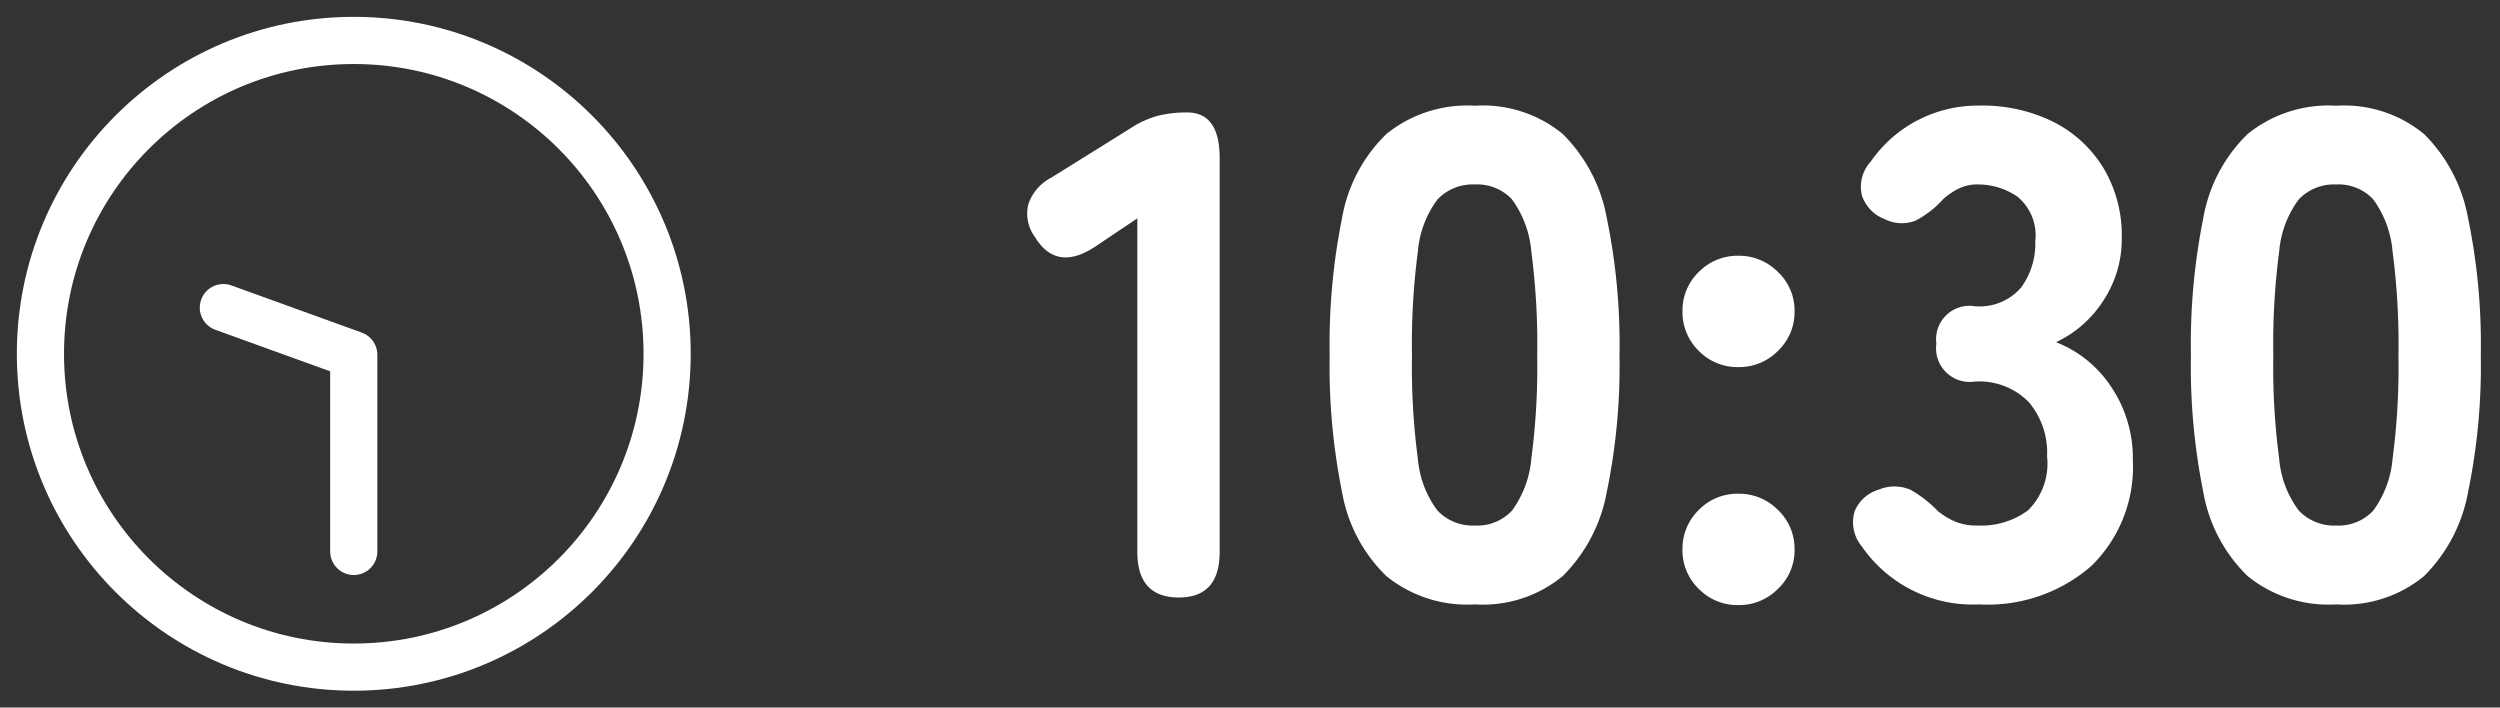 <svg xmlns="http://www.w3.org/2000/svg" xmlns:xlink="http://www.w3.org/1999/xlink" width="159" height="45" viewBox="0 0 159 45">
  <rect x="0" y="0" width="159" height="45" fill="#333333" stroke="none"/>
  <defs>
    <clipPath id="clip-path">
      <rect id="長方形_1246" data-name="長方形 1246" width="94" height="33" transform="translate(1141 722)" fill="none" stroke="rgba(0,0,0,0)" stroke-width="1"/>
    </clipPath>
    <clipPath id="clip-path-2">
      <rect id="長方形_1245" data-name="長方形 1245" width="45" height="45" transform="translate(-1078)" fill="#fff"/>
    </clipPath>
  </defs>
  <g id="グループ_19889" data-name="グループ 19889" transform="translate(-16940 -831)">
    <g id="グループ_19712" data-name="グループ 19712" transform="translate(15864 115)">
      <g id="マスクグループ_57" data-name="マスクグループ 57" clip-path="url(#clip-path)">
        <path id="パス_28106" data-name="パス 28106" d="M-37.026,0q-2.64,0-2.64-2.9V-24.112l-2.684,1.8q-2.464,1.628-3.828-.616a2.5,2.5,0,0,1-.418-2.09,2.993,2.993,0,0,1,1.474-1.694l5.016-3.124a5.953,5.953,0,0,1,1.716-.792,7.448,7.448,0,0,1,1.892-.22q2.068,0,2.068,2.9V-2.9Q-34.43,0-37.026,0Zm18.832.44a8.171,8.171,0,0,1-5.632-1.8,9.77,9.77,0,0,1-2.816-5.324,40.482,40.482,0,0,1-.792-8.712,40.732,40.732,0,0,1,.792-8.756,9.77,9.77,0,0,1,2.816-5.324,8.171,8.171,0,0,1,5.632-1.8,8,8,0,0,1,5.588,1.8,10.045,10.045,0,0,1,2.794,5.324A39.667,39.667,0,0,1-9-15.4a39.423,39.423,0,0,1-.814,8.712,10.045,10.045,0,0,1-2.794,5.324A8,8,0,0,1-18.194.44Zm0-5.016a3.018,3.018,0,0,0,2.354-.946,6.509,6.509,0,0,0,1.232-3.3,44.436,44.436,0,0,0,.374-6.578,44.908,44.908,0,0,0-.374-6.6,6.545,6.545,0,0,0-1.232-3.322,3.018,3.018,0,0,0-2.354-.946,3.088,3.088,0,0,0-2.376.946A6.4,6.4,0,0,0-21.824-22a44.908,44.908,0,0,0-.374,6.6,44.436,44.436,0,0,0,.374,6.578,6.365,6.365,0,0,0,1.254,3.3A3.088,3.088,0,0,0-18.194-4.576ZM-1.43.484A3.441,3.441,0,0,1-3.96-.55,3.39,3.39,0,0,1-4.994-3.036,3.441,3.441,0,0,1-3.96-5.566,3.441,3.441,0,0,1-1.43-6.6,3.463,3.463,0,0,1,1.078-5.566a3.4,3.4,0,0,1,1.056,2.53A3.355,3.355,0,0,1,1.078-.55,3.463,3.463,0,0,1-1.43.484Zm0-15.136a3.441,3.441,0,0,1-2.53-1.034,3.441,3.441,0,0,1-1.034-2.53A3.39,3.39,0,0,1-3.96-20.7a3.441,3.441,0,0,1,2.53-1.034A3.463,3.463,0,0,1,1.078-20.7a3.355,3.355,0,0,1,1.056,2.486,3.4,3.4,0,0,1-1.056,2.53A3.463,3.463,0,0,1-1.43-14.652ZM13.882.44a8.58,8.58,0,0,1-7.48-3.7A2.39,2.39,0,0,1,5.962-5.5,2.4,2.4,0,0,1,7.5-6.864a2.578,2.578,0,0,1,2.024.022A7.451,7.451,0,0,1,11.242-5.5a4.72,4.72,0,0,0,1.078.66,3.507,3.507,0,0,0,1.43.264,5.028,5.028,0,0,0,3.234-.968,4.176,4.176,0,0,0,1.21-3.432,4.974,4.974,0,0,0-1.166-3.454,4.405,4.405,0,0,0-3.454-1.3,2.139,2.139,0,0,1-2.42-2.42,2.12,2.12,0,0,1,2.42-2.376,3.493,3.493,0,0,0,2.97-1.188,4.734,4.734,0,0,0,.9-2.948A3.178,3.178,0,0,0,16.3-25.5a4.469,4.469,0,0,0-2.552-.77A2.62,2.62,0,0,0,12.562-26a4.346,4.346,0,0,0-.968.66A6.373,6.373,0,0,1,9.856-23.98a2.413,2.413,0,0,1-2-.088,2.44,2.44,0,0,1-1.43-1.474,2.361,2.361,0,0,1,.55-2.178,8.282,8.282,0,0,1,6.908-3.564,10.137,10.137,0,0,1,4.752,1.056A7.88,7.88,0,0,1,21.8-27.28a8.336,8.336,0,0,1,1.144,4.4,7.094,7.094,0,0,1-1.188,4.026,7.209,7.209,0,0,1-2.992,2.618,7.412,7.412,0,0,1,3.52,2.86,8.074,8.074,0,0,1,1.364,4.62,8.8,8.8,0,0,1-2.618,6.732A10.013,10.013,0,0,1,13.882.44Zm22.7,0a8.171,8.171,0,0,1-5.632-1.8,9.77,9.77,0,0,1-2.816-5.324,40.482,40.482,0,0,1-.792-8.712,40.732,40.732,0,0,1,.792-8.756,9.77,9.77,0,0,1,2.816-5.324,8.171,8.171,0,0,1,5.632-1.8,8,8,0,0,1,5.588,1.8,10.045,10.045,0,0,1,2.794,5.324,39.667,39.667,0,0,1,.814,8.756,39.424,39.424,0,0,1-.814,8.712,10.045,10.045,0,0,1-2.794,5.324A8,8,0,0,1,36.586.44Zm0-5.016a3.018,3.018,0,0,0,2.354-.946,6.509,6.509,0,0,0,1.232-3.3,44.436,44.436,0,0,0,.374-6.578,44.908,44.908,0,0,0-.374-6.6,6.545,6.545,0,0,0-1.232-3.322,3.018,3.018,0,0,0-2.354-.946,3.088,3.088,0,0,0-2.376.946A6.4,6.4,0,0,0,32.956-22a44.908,44.908,0,0,0-.374,6.6,44.436,44.436,0,0,0,.374,6.578,6.365,6.365,0,0,0,1.254,3.3A3.088,3.088,0,0,0,36.586-4.576Z" transform="translate(1188 754)" fill="#fff"/>
      </g>
    </g>
    <g id="マスクグループ_56" data-name="マスクグループ 56" transform="translate(18018 831)" clip-path="url(#clip-path-2)">
      <g id="時計のアイコン" transform="translate(-1076.929 1.071)">
        <g id="グループ_19711" data-name="グループ 19711">
          <g id="楕円形_47" data-name="楕円形 47" fill="none" stroke="#fff" stroke-miterlimit="10" stroke-width="3">
            <circle cx="21.429" cy="21.429" r="21.429" stroke="none"/>
            <circle cx="21.429" cy="21.429" r="19.929" fill="none"/>
          </g>
          <path id="パス_26985" data-name="パス 26985" d="M48.471,52.75V40.243l-8.293-3" transform="translate(-27.043 -18.75)" fill="none" stroke="#fff" stroke-linecap="round" stroke-linejoin="round" stroke-miterlimit="10" stroke-width="3"/>
        </g>
      </g>
    </g>
  </g>
</svg>
